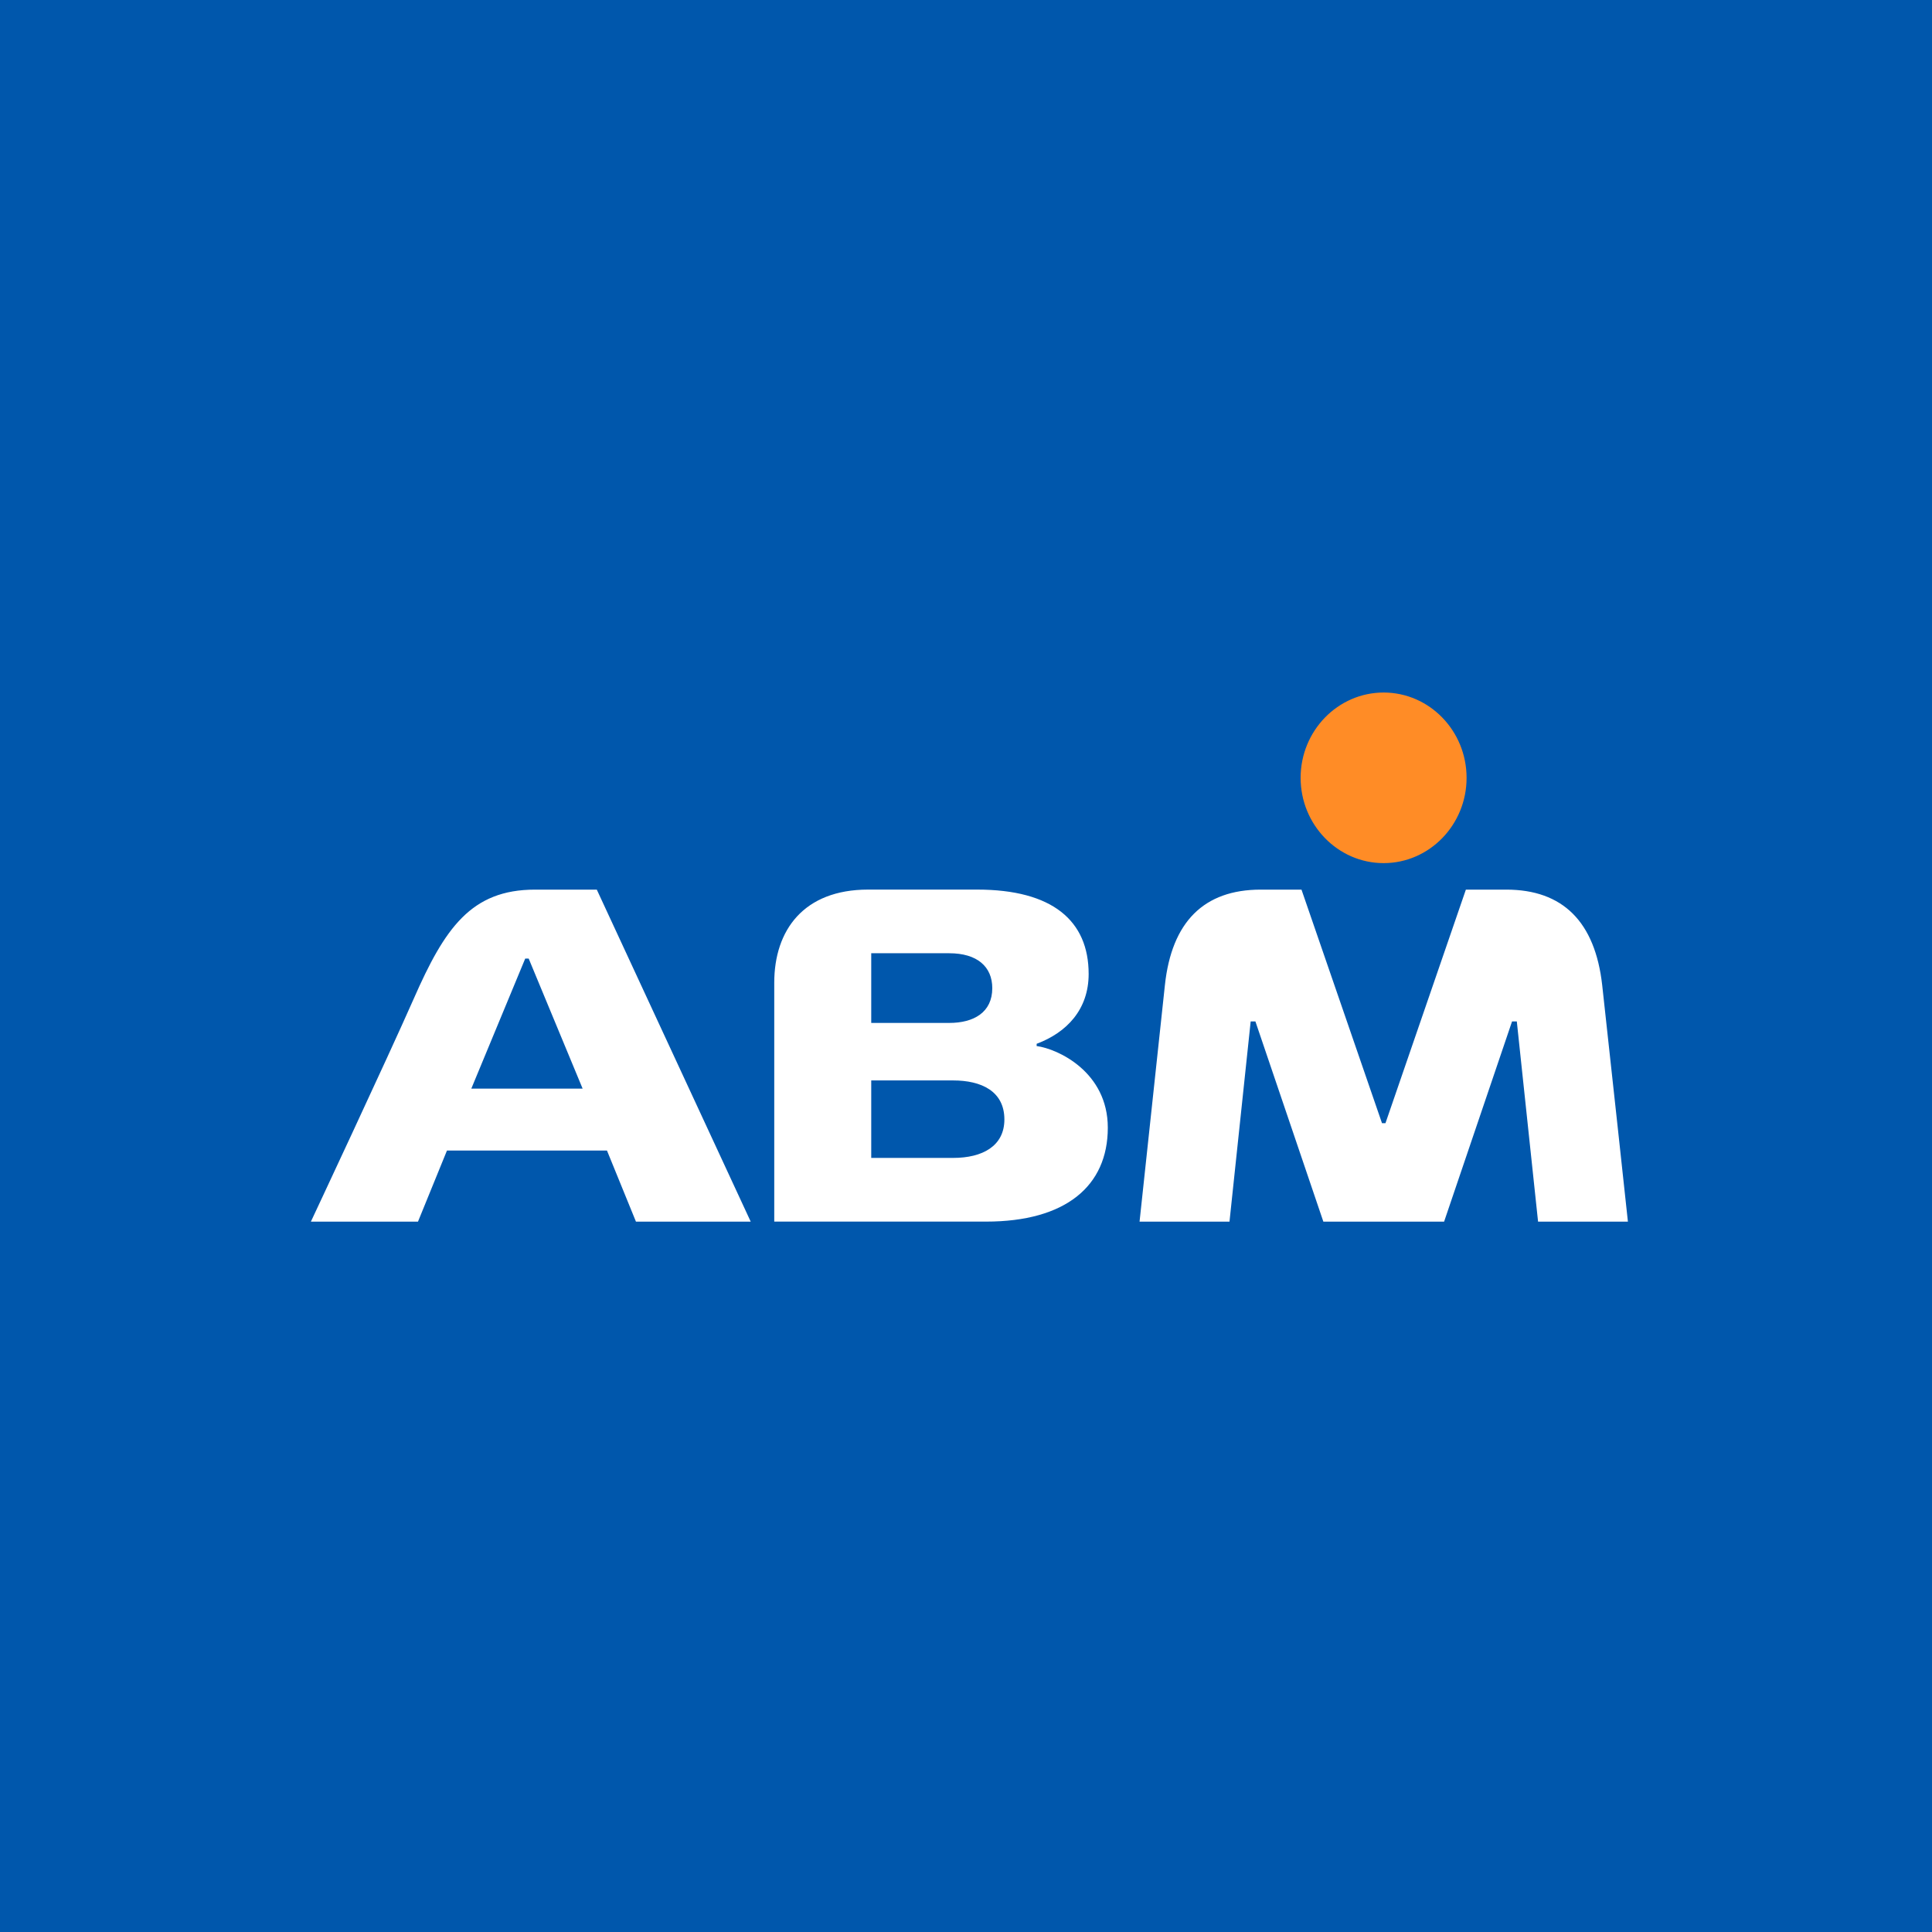 <svg xmlns="http://www.w3.org/2000/svg" width="60" height="60" fill="none"><path fill="#0057AC" d="M0 0h60v60H0z"/><g clip-path="url(#a)"><path fill="#FF8C26" d="M42.97 26.805c-1.421 0-2.578-1.189-2.578-2.649s1.157-2.649 2.578-2.649 2.576 1.189 2.576 2.65c0 1.459-1.156 2.648-2.576 2.648"/><path fill="#fff" d="M29.602 35.96c.91 0 1.59-.368 1.59-1.194 0-.88-.719-1.212-1.59-1.212h-2.545v2.406zm-.123-4.192c.766 0 1.337-.33 1.337-1.08 0-.668-.47-1.084-1.337-1.084h-2.422v2.164zm4.925 3.253c0 1.818-1.315 2.917-3.781 2.917h-6.578v-7.416c0-1.638.917-2.895 2.915-2.895h3.385c2.342 0 3.464.969 3.464 2.621 0 1.102-.68 1.819-1.615 2.168v.07c.661.087 2.21.806 2.21 2.535M16.311 29.77l-1.674 4.038h3.457l-1.675-4.038zm2.223-2.142 4.78 10.311H19.75l-.9-2.208h-4.969l-.9 2.208H9.655s2.38-5.074 3.197-6.929c.958-2.18 1.776-3.382 3.765-3.382zm32.023 10.311h-2.791l-.66-6.217h-.148l-2.11 6.217h-3.75l-2.11-6.217h-.147l-.658 6.217H35.39l.787-7.345c.211-1.966 1.212-2.966 2.977-2.966h1.265l2.5 7.253h.108l2.497-7.253h1.254c1.758 0 2.76 1.001 2.98 2.97.226 2.033.798 7.341.798 7.341"/></g><defs><clipPath id="a"><path fill="#fff" d="M9 21h42v17H9z"/></clipPath></defs></svg>
